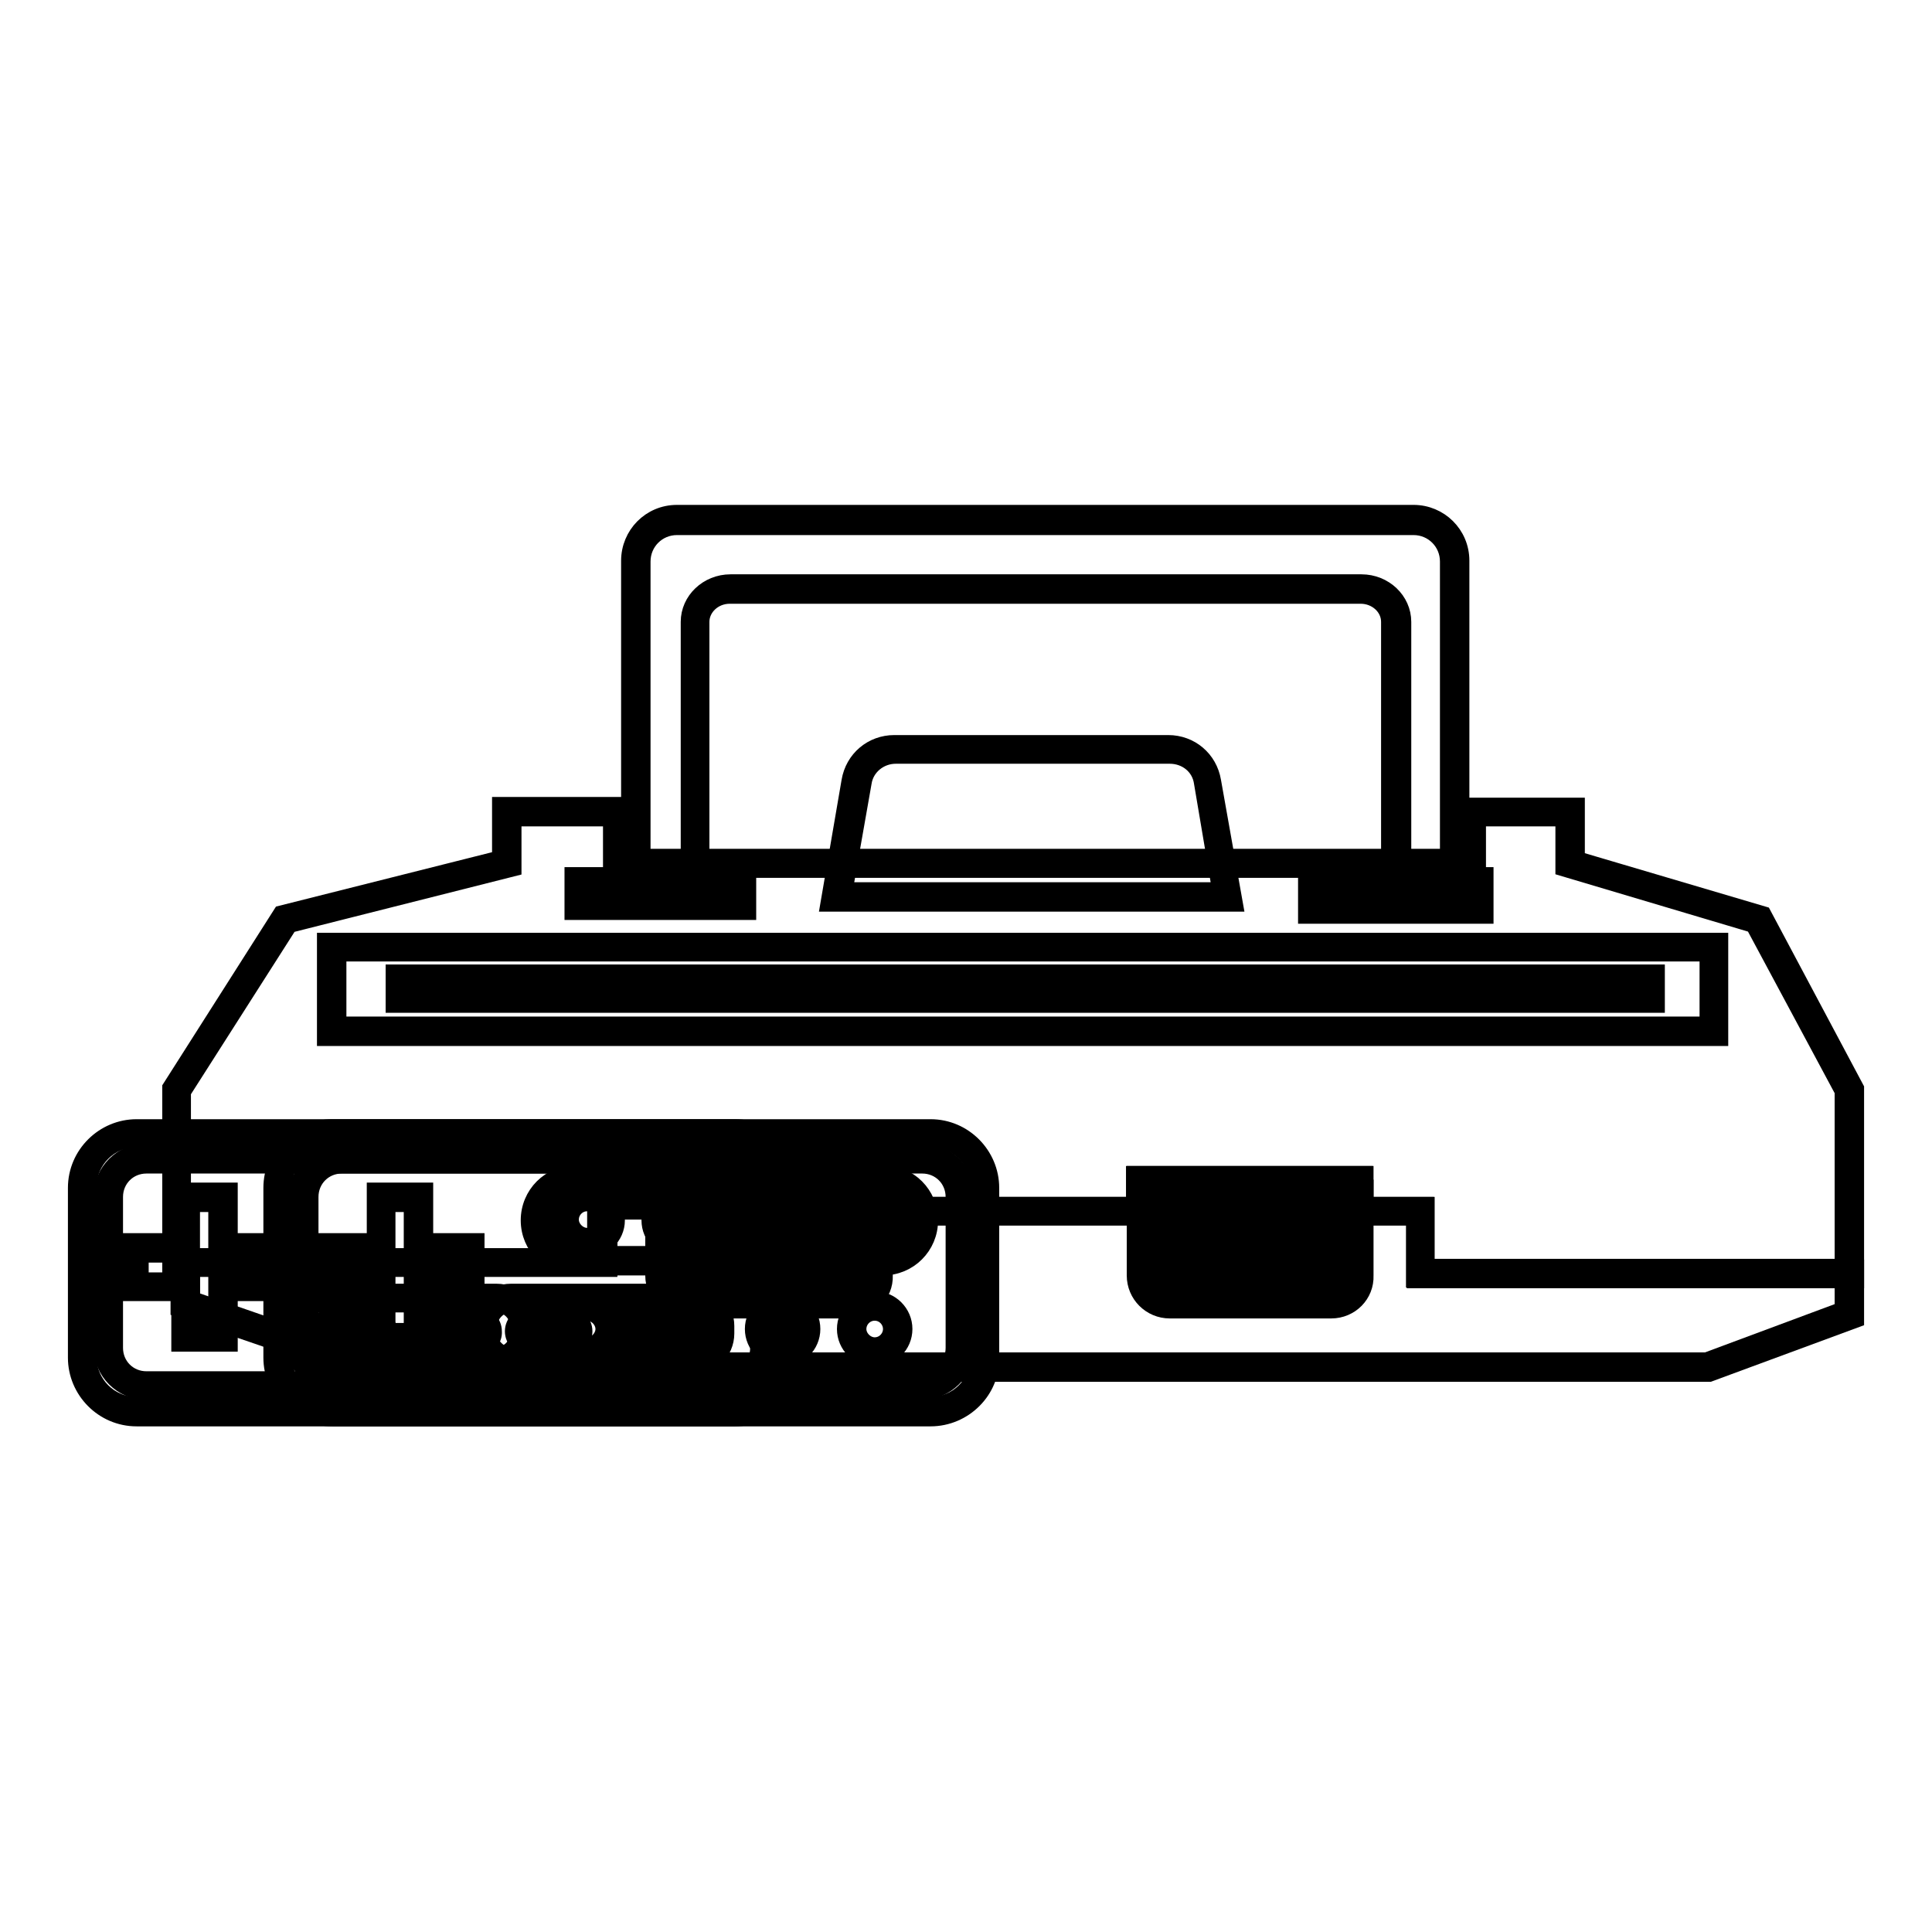 <?xml version="1.0" encoding="utf-8"?>
<!-- Svg Vector Icons : http://www.onlinewebfonts.com/icon -->
<!DOCTYPE svg PUBLIC "-//W3C//DTD SVG 1.1//EN" "http://www.w3.org/Graphics/SVG/1.1/DTD/svg11.dtd">
<svg version="1.1" xmlns="http://www.w3.org/2000/svg" xmlns:xlink="http://www.w3.org/1999/xlink" x="0px" y="0px" viewBox="0 0 256 256" enable-background="new 0 0 256 256" xml:space="preserve">
<g> <path stroke-width="2" fill-opacity="0" stroke="#000000"  d="M81.9,107.6H67.2v6.8l-29.3,7.4l-14.4,22.6v22.9h56.4v-7.6h7.9v-3.3h28.7v4.1h34.9v-4.1h28.8v4.1h8.1v8.3 h56.8v-24.4l-12-22.6l-25-7.4v-6.8H195v6.8H81.9V107.6z"/> <path stroke-width="2" fill-opacity="0" stroke="#000000"  d="M246,169.7h-58.6v-8.3h-8.1v-4.1h-27v4.1h-36.7v-4.1H88.7v3.3h-7.9v7.6H22.5v-24.1L37.2,121l29-7.3v-7.1 h16.5v6.9h111.3v-6.8H209v7.1l24.7,7.3l12.3,23.1V169.7z M189.2,167.8h54.9v-23.2l-11.8-22l-25.2-7.5v-6.6h-11.2v6.8h-115v-6.8 H68.1v6.6l-29.7,7.5l-14.1,22.1v21.7h54.5v-7.6h7.9v-3.3h30.5v4.1h33v-4.1h30.7v4.1h8.1V167.8z"/> <path stroke-width="2" fill-opacity="0" stroke="#000000"  d="M43.9,125.5h183.2v11.1H43.9V125.5z"/> <path stroke-width="2" fill-opacity="0" stroke="#000000"  d="M228,137.6H43v-13h185V137.6z M44.9,135.7h181.3v-9.3H44.9V135.7z"/> <path stroke-width="2" fill-opacity="0" stroke="#000000"  d="M76.7,116.8h21.6v3.1H76.7V116.8z"/> <path stroke-width="2" fill-opacity="0" stroke="#000000"  d="M99.2,120.9H75.8v-5h23.4V120.9z M77.6,119h19.7v-1.3H77.6V119z"/> <path stroke-width="2" fill-opacity="0" stroke="#000000"  d="M173.9,116.8h22.1v3.7h-22.1V116.8z"/> <path stroke-width="2" fill-opacity="0" stroke="#000000"  d="M196.9,121.4H173v-5.5h23.9V121.4z M174.8,119.6H195v-1.8h-20.2V119.6z"/> <path stroke-width="2" fill-opacity="0" stroke="#000000"  d="M24.5,167.3v5.5l24.2,8.3h177.6l18.8-7v-5.4h-56.8v-8.3h-8.1v-4.1h-28.8v4.1h-34.9v-4.1H87.7v3.3h-7.9v7.6 H24.5z"/> <path stroke-width="2" fill-opacity="0" stroke="#000000"  d="M226.5,182.1H48.6l-25-8.6v-7.1h55.3v-7.6h7.9v-3.3h30.5v4.1h33v-4.1h30.7v4.1h8.1v8.3H246v7L226.5,182.1z  M48.9,180.2h177.2l18-6.7v-3.9h-56.8v-8.3h-8.1v-4.1h-27v4.1h-36.7v-4.1H88.7v3.3h-7.9v7.6H25.5v4L48.9,180.2z"/> <path stroke-width="2" fill-opacity="0" stroke="#000000"  d="M192.7,114.4H84.3v-40c0-3,2.4-5.4,5.4-5.4h97.6c3,0,5.4,2.4,5.4,5.4V114.4z"/> <path stroke-width="2" fill-opacity="0" stroke="#000000"  d="M193.6,115.3H83.3v-41c0-3.5,2.8-6.4,6.4-6.4h97.6c3.5,0,6.4,2.8,6.4,6.4V115.3z M85.2,113.5h106.6V74.4 c0-2.5-2-4.5-4.5-4.5H89.7c-2.5,0-4.5,2-4.5,4.5V113.5L85.2,113.5z"/> <path stroke-width="2" fill-opacity="0" stroke="#000000"  d="M92,114.4V82.4c0-2.4,2.1-4.4,4.7-4.4h83.6c2.6,0,4.7,2,4.7,4.4v32.1"/> <path stroke-width="2" fill-opacity="0" stroke="#000000"  d="M185.9,114.4H184V82.4c0-1.9-1.7-3.4-3.7-3.4H96.7c-2.1,0-3.7,1.6-3.7,3.4v32.1h-1.8V82.4 c0-2.9,2.5-5.3,5.6-5.3h83.6c3.1,0,5.6,2.4,5.6,5.3V114.4z"/> <path stroke-width="2" fill-opacity="0" stroke="#000000"  d="M154.9,99.3h-36.3c-2.6,0-4.7,1.8-5.1,4.3l-2.6,15.3h51.8l-2.6-15.3C159.6,101.1,157.4,99.3,154.9,99.3z"/> <path stroke-width="2" fill-opacity="0" stroke="#000000"  d="M163.7,119.8h-54l2.8-16.3c0.5-3,3-5.1,6-5.1h36.3c3,0,5.5,2.1,6,5.1L163.7,119.8z M112,117.9h49.6 l-2.4-14.2c-0.3-2.1-2.1-3.5-4.2-3.5h-36.3c-2.1,0-3.9,1.5-4.2,3.5L112,117.9L112,117.9z"/> <path stroke-width="2" fill-opacity="0" stroke="#000000"  d="M112.7,172.8H91.2c-2.1,0-3.7-1.7-3.7-3.7v-10.8h28.9V169C116.4,171.1,114.8,172.8,112.7,172.8z"/> <path stroke-width="2" fill-opacity="0" stroke="#000000"  d="M112.7,173.7H91.2c-2.6,0-4.7-2.1-4.7-4.7v-11.7h30.8V169C117.4,171.6,115.2,173.7,112.7,173.7z  M88.4,159.2v9.8c0,1.6,1.3,2.8,2.8,2.8h21.5c1.6,0,2.8-1.3,2.8-2.8v-9.8H88.4z"/> <path stroke-width="2" fill-opacity="0" stroke="#000000"  d="M176.4,172.8h-21.4c-2.1,0-3.7-1.7-3.7-3.7v-10.8h28.8V169C180.2,171.1,178.5,172.8,176.4,172.8 L176.4,172.8z"/> <path stroke-width="2" fill-opacity="0" stroke="#000000"  d="M176.4,173.7h-21.4c-2.6,0-4.7-2.1-4.7-4.7v-11.7h30.7V169C181.1,171.6,179,173.7,176.4,173.7L176.4,173.7z  M152.3,159.2v9.8c0,1.6,1.3,2.8,2.8,2.8h21.4c1.6,0,2.8-1.3,2.8-2.8v-9.8H152.3L152.3,159.2z"/> <path stroke-width="2" fill-opacity="0" stroke="#000000"  d="M53,129.8h165.7v2.5H53V129.8z"/> <path stroke-width="2" fill-opacity="0" stroke="#000000"  d="M219.6,133.2H52.1v-4.4h167.5L219.6,133.2L219.6,133.2z M54,131.4h163.8v-0.7H54V131.4z"/> <path stroke-width="2" fill-opacity="0" stroke="#000000"  d="M90.3,161.8h6.8v3.4h-6.8V161.8z"/> <path stroke-width="2" fill-opacity="0" stroke="#000000"  d="M98,166.2h-8.7v-5.2H98V166.2z M91.2,164.3h5v-1.6h-5V164.3z"/> <path stroke-width="2" fill-opacity="0" stroke="#000000"  d="M100.1,161.8h6.8v3.4h-6.8V161.8z"/> <path stroke-width="2" fill-opacity="0" stroke="#000000"  d="M107.9,166.2h-8.7v-5.2h8.7V166.2z M101,164.3h5v-1.6h-5V164.3z"/> <path stroke-width="2" fill-opacity="0" stroke="#000000"  d="M110.1,161.8h3.4v3.4h-3.4V161.8z"/> <path stroke-width="2" fill-opacity="0" stroke="#000000"  d="M114.5,166.2h-5.3v-5.2h5.3V166.2z M111.1,164.3h1.6v-1.6h-1.6V164.3z"/> <path stroke-width="2" fill-opacity="0" stroke="#000000"  d="M90.3,167.1h6.8v3.4h-6.8V167.1z"/> <path stroke-width="2" fill-opacity="0" stroke="#000000"  d="M98,171.4h-8.7v-5.3H98V171.4z M91.2,169.5h5V168h-5V169.5z"/> <path stroke-width="2" fill-opacity="0" stroke="#000000"  d="M100.1,167.1h6.8v3.4h-6.8V167.1z"/> <path stroke-width="2" fill-opacity="0" stroke="#000000"  d="M107.9,171.4h-8.7v-5.3h8.7V171.4z M101,169.5h5V168h-5V169.5z"/> <path stroke-width="2" fill-opacity="0" stroke="#000000"  d="M110.1,167.1h3.4v3.4h-3.4V167.1z"/> <path stroke-width="2" fill-opacity="0" stroke="#000000"  d="M114.5,171.4h-5.3v-5.3h5.3V171.4z M111.1,169.5h1.6V168h-1.6V169.5z"/> <path stroke-width="2" fill-opacity="0" stroke="#000000"  d="M154.1,161.8h6.8v3.4h-6.8V161.8z"/> <path stroke-width="2" fill-opacity="0" stroke="#000000"  d="M161.9,166.2h-8.7v-5.2h8.7V166.2z M155,164.3h5v-1.6h-5V164.3z"/> <path stroke-width="2" fill-opacity="0" stroke="#000000"  d="M163.9,161.8h6.8v3.4h-6.8V161.8z"/> <path stroke-width="2" fill-opacity="0" stroke="#000000"  d="M171.7,166.2H163v-5.2h8.7V166.2z M164.9,164.3h5v-1.6h-5V164.3z"/> <path stroke-width="2" fill-opacity="0" stroke="#000000"  d="M174,161.8h3.4v3.4H174V161.8z"/> <path stroke-width="2" fill-opacity="0" stroke="#000000"  d="M178.3,166.2h-5.2v-5.2h5.2V166.2z M174.9,164.3h1.6v-1.6h-1.6V164.3z"/> <path stroke-width="2" fill-opacity="0" stroke="#000000"  d="M154.1,167.1h6.8v3.4h-6.8V167.1z"/> <path stroke-width="2" fill-opacity="0" stroke="#000000"  d="M161.9,171.4h-8.7v-5.3h8.7V171.4z M155,169.5h5V168h-5V169.5z"/> <path stroke-width="2" fill-opacity="0" stroke="#000000"  d="M163.9,167.1h6.8v3.4h-6.8V167.1z"/> <path stroke-width="2" fill-opacity="0" stroke="#000000"  d="M171.7,171.4H163v-5.3h8.7V171.4z M164.9,169.5h5V168h-5V169.5z"/> <path stroke-width="2" fill-opacity="0" stroke="#000000"  d="M174,167.1h3.4v3.4H174V167.1z"/> <path stroke-width="2" fill-opacity="0" stroke="#000000"  d="M178.3,171.4h-5.2v-5.3h5.2V171.4z M174.9,169.5h1.6V168h-1.6V169.5z"/> <path stroke-width="2" fill-opacity="0" stroke="#000000"  d="M97.4,187.1H18.1c-4,0-7.2-3.2-7.2-7.2v-22.5c0-4,3.2-7.2,7.2-7.2h79.3c4,0,7.2,3.2,7.2,7.2v22.5 C104.6,183.8,101.4,187.1,97.4,187.1z"/> <path stroke-width="2" fill-opacity="0" stroke="#000000"  d="M97.4,188H18.1c-4.5,0-8.1-3.7-8.1-8.1v-22.5c0-4.5,3.7-8.1,8.1-8.1h79.3c4.5,0,8.1,3.7,8.1,8.1v22.5 C105.6,184.3,101.9,188,97.4,188z M18.1,151c-3.5,0-6.3,2.8-6.3,6.3v22.5c0,3.5,2.8,6.3,6.3,6.3h79.3c3.5,0,6.3-2.8,6.3-6.3v-22.5 c0-3.5-2.8-6.3-6.3-6.3H18.1z"/> <path stroke-width="2" fill-opacity="0" stroke="#000000"  d="M96.2,183.6H19.4c-2.8,0-5.1-2.3-5.1-5.1v-20c0-2.8,2.3-5.1,5.1-5.1h76.9c2.8,0,5.1,2.3,5.1,5.1v20 C101.3,181.3,99,183.6,96.2,183.6z"/> <path stroke-width="2" fill-opacity="0" stroke="#000000"  d="M96.2,184.5H19.4c-3.3,0-6-2.7-6-6v-20c0-3.3,2.7-6,6-6h76.9c3.3,0,6,2.7,6,6v20 C102.2,181.8,99.5,184.5,96.2,184.5z M19.4,154.5c-2.3,0-4.1,1.8-4.1,4.1v20c0,2.3,1.8,4.1,4.1,4.1h76.9c2.3,0,4.1-1.8,4.1-4.1v-20 c0-2.3-1.8-4.1-4.1-4.1H19.4z"/> <path stroke-width="2" fill-opacity="0" stroke="#000000"  d="M91.1,167.1H76.3c-3,0-5.4-2.4-5.4-5.4s2.4-5.4,5.4-5.4h14.8c3,0,5.4,2.4,5.4,5.4S94,167.1,91.1,167.1z"/> <path stroke-width="2" fill-opacity="0" stroke="#000000"  d="M91.1,168H76.3c-3.5,0-6.3-2.8-6.3-6.3c0-3.5,2.8-6.3,6.3-6.3h14.8c3.5,0,6.3,2.8,6.3,6.3 C97.4,165.2,94.5,168,91.1,168z M76.3,157.3c-2.4,0-4.4,2-4.4,4.4c0,2.4,2,4.4,4.4,4.4h14.8c2.4,0,4.4-2,4.4-4.4 c0-2.4-2-4.4-4.4-4.4H76.3z"/> <path stroke-width="2" fill-opacity="0" stroke="#000000"  d="M65.8,180.3h-24c-2,0-3.7-1.7-3.7-3.7v-1c0-2,1.7-3.7,3.7-3.7h24c2,0,3.7,1.7,3.7,3.7v1 C69.5,178.7,67.8,180.3,65.8,180.3z"/> <path stroke-width="2" fill-opacity="0" stroke="#000000"  d="M65.8,181.3h-24c-2.6,0-4.6-2.1-4.6-4.6v-1c0-2.6,2.1-4.6,4.6-4.6h24c2.6,0,4.6,2.1,4.6,4.6v1 C70.4,179.2,68.3,181.3,65.8,181.3z M41.8,172.9c-1.5,0-2.8,1.3-2.8,2.8v1c0,1.5,1.3,2.8,2.8,2.8h24c1.5,0,2.8-1.3,2.8-2.8v-1 c0-1.5-1.3-2.8-2.8-2.8H41.8z"/> <path stroke-width="2" fill-opacity="0" stroke="#000000"  d="M74.7,161.7c0,1.7,1.4,3.1,3.1,3.1c1.7,0,3.1-1.4,3.1-3.1s-1.4-3.1-3.1-3.1C76.1,158.6,74.7,160,74.7,161.7 L74.7,161.7z"/> <path stroke-width="2" fill-opacity="0" stroke="#000000"  d="M77.8,165.7c-2.2,0-4-1.8-4-4c0-2.2,1.8-4,4-4c2.2,0,4,1.8,4,4C81.8,163.9,79.9,165.7,77.8,165.7z  M77.8,159.5c-1.2,0-2.1,1-2.1,2.1s1,2.1,2.1,2.1s2.1-1,2.1-2.1S78.9,159.5,77.8,159.5z"/> <path stroke-width="2" fill-opacity="0" stroke="#000000"  d="M86.9,161.7c0,1.7,1.4,3.1,3.1,3.1c1.7,0,3.1-1.4,3.1-3.1s-1.4-3.1-3.1-3.1C88.3,158.6,86.9,160,86.9,161.7 L86.9,161.7z"/> <path stroke-width="2" fill-opacity="0" stroke="#000000"  d="M90,165.7c-2.2,0-4-1.8-4-4c0-2.2,1.8-4,4-4c2.2,0,4,1.8,4,4C94,163.9,92.1,165.7,90,165.7z M90,159.5 c-1.2,0-2.1,1-2.1,2.1s1,2.1,2.1,2.1s2.1-1,2.1-2.1S91.1,159.5,90,159.5z"/> <path stroke-width="2" fill-opacity="0" stroke="#000000"  d="M74.7,176.2c0,1.7,1.4,3.1,3.1,3.1c1.7,0,3.1-1.4,3.1-3.1s-1.4-3.1-3.1-3.1 C76.1,173.1,74.7,174.5,74.7,176.2z"/> <path stroke-width="2" fill-opacity="0" stroke="#000000"  d="M77.8,180.1c-2.2,0-4-1.8-4-4c0-2.2,1.8-4,4-4c2.2,0,4,1.8,4,4C81.8,178.3,79.9,180.1,77.8,180.1z  M77.8,174c-1.2,0-2.1,1-2.1,2.1s1,2.1,2.1,2.1s2.1-1,2.1-2.1S78.9,174,77.8,174z"/> <path stroke-width="2" fill-opacity="0" stroke="#000000"  d="M86.9,176.2c0,1.7,1.4,3.1,3.1,3.1c1.7,0,3.1-1.4,3.1-3.1s-1.4-3.1-3.1-3.1 C88.3,173.1,86.9,174.5,86.9,176.2z"/> <path stroke-width="2" fill-opacity="0" stroke="#000000"  d="M90,180.1c-2.2,0-4-1.8-4-4c0-2.2,1.8-4,4-4c2.2,0,4,1.8,4,4C94,178.3,92.1,180.1,90,180.1z M90,174 c-1.2,0-2.1,1-2.1,2.1s1,2.1,2.1,2.1s2.1-1,2.1-2.1S91.1,174,90,174z"/> <path stroke-width="2" fill-opacity="0" stroke="#000000"  d="M49.4,177.7h-5.2c-0.7,0-1.3-0.6-1.3-1.3c0-0.7,0.6-1.3,1.3-1.3h5.2c0.7,0,1.3,0.6,1.3,1.3 C50.7,177.1,50.1,177.7,49.4,177.7z"/> <path stroke-width="2" fill-opacity="0" stroke="#000000"  d="M49.4,178.6h-5.2c-1.2,0-2.2-1-2.2-2.2c0-1.2,1-2.2,2.2-2.2h5.2c1.2,0,2.2,1,2.2,2.2 C51.6,177.6,50.6,178.6,49.4,178.6z M44.2,176c-0.2,0-0.4,0.1-0.4,0.4c0,0.2,0.1,0.4,0.4,0.4h5.2c0.2,0,0.4-0.1,0.4-0.4 c0-0.2-0.1-0.4-0.4-0.4H44.2z"/> <path stroke-width="2" fill-opacity="0" stroke="#000000"  d="M63.3,177.7h-5.2c-0.7,0-1.3-0.6-1.3-1.3c0-0.7,0.6-1.3,1.3-1.3h5.2c0.7,0,1.3,0.6,1.3,1.3 C64.6,177.1,64,177.7,63.3,177.7z"/> <path stroke-width="2" fill-opacity="0" stroke="#000000"  d="M63.3,178.6h-5.2c-1.2,0-2.2-1-2.2-2.2c0-1.2,1-2.2,2.2-2.2h5.2c1.2,0,2.2,1,2.2,2.2 C65.6,177.6,64.6,178.6,63.3,178.6z M58.2,176c-0.2,0-0.4,0.1-0.4,0.4c0,0.2,0.1,0.4,0.4,0.4h5.2c0.2,0,0.4-0.1,0.4-0.4 c0-0.2-0.1-0.4-0.4-0.4H58.2z"/> <path stroke-width="2" fill-opacity="0" stroke="#000000"  d="M36.4,165.4h-6.8v-6.7h-5v6.7h-6.8v5.1h6.8v6.7h5v-6.7h6.8V165.4z"/> <path stroke-width="2" fill-opacity="0" stroke="#000000"  d="M30.5,178.1h-6.8v-6.7h-6.8v-7h6.8v-6.7h6.8v6.7h6.8v7h-6.8V178.1z M25.5,176.3h3.1v-6.7h6.8v-3.3h-6.8 v-6.7h-3.1v6.7h-6.8v3.3h6.8V176.3z"/> <path stroke-width="2" fill-opacity="0" stroke="#000000"  d="M123.3,187.1H44c-4,0-7.2-3.2-7.2-7.2v-22.5c0-4,3.2-7.2,7.2-7.2h79.3c4,0,7.2,3.2,7.2,7.2v22.5 C130.6,183.8,127.3,187.1,123.3,187.1z"/> <path stroke-width="2" fill-opacity="0" stroke="#000000"  d="M123.3,188H44c-4.5,0-8.1-3.7-8.1-8.1v-22.5c0-4.5,3.7-8.1,8.1-8.1h79.3c4.5,0,8.1,3.7,8.1,8.1v22.5 C131.5,184.3,127.8,188,123.3,188z M44,151c-3.5,0-6.3,2.8-6.3,6.3v22.5c0,3.5,2.8,6.3,6.3,6.3h79.3c3.5,0,6.3-2.8,6.3-6.3v-22.5 c0-3.5-2.8-6.3-6.3-6.3H44z"/> <path stroke-width="2" fill-opacity="0" stroke="#000000"  d="M122.1,183.6H45.3c-2.8,0-5.1-2.3-5.1-5.1v-20c0-2.8,2.3-5.1,5.1-5.1h76.9c2.8,0,5.1,2.3,5.1,5.1v20 C127.2,181.3,124.9,183.6,122.1,183.6z"/> <path stroke-width="2" fill-opacity="0" stroke="#000000"  d="M122.1,184.5H45.3c-3.3,0-6-2.7-6-6v-20c0-3.3,2.7-6,6-6h76.9c3.3,0,6,2.7,6,6v20 C128.1,181.8,125.4,184.5,122.1,184.5z M45.3,154.5c-2.3,0-4.1,1.8-4.1,4.1v20c0,2.3,1.8,4.1,4.1,4.1h76.9c2.3,0,4.1-1.8,4.1-4.1 v-20c0-2.3-1.8-4.1-4.1-4.1H45.3z"/> <path stroke-width="2" fill-opacity="0" stroke="#000000"  d="M117,167.1h-14.7c-3,0-5.4-2.4-5.4-5.4s2.4-5.4,5.4-5.4H117c3,0,5.4,2.4,5.4,5.4 C122.3,164.7,119.9,167.1,117,167.1z"/> <path stroke-width="2" fill-opacity="0" stroke="#000000"  d="M117,168h-14.7c-3.5,0-6.3-2.8-6.3-6.3c0-3.5,2.8-6.3,6.3-6.3H117c3.5,0,6.3,2.8,6.3,6.3 C123.3,165.2,120.5,168,117,168z M102.3,157.3c-2.4,0-4.4,2-4.4,4.4c0,2.4,2,4.4,4.4,4.4H117c2.4,0,4.4-2,4.4-4.4 c0-2.4-2-4.4-4.4-4.4H102.3z"/> <path stroke-width="2" fill-opacity="0" stroke="#000000"  d="M91.7,180.3h-24c-2,0-3.7-1.7-3.7-3.7v-1c0-2,1.7-3.7,3.7-3.7h24c2,0,3.7,1.7,3.7,3.7v1 C95.4,178.7,93.7,180.3,91.7,180.3z"/> <path stroke-width="2" fill-opacity="0" stroke="#000000"  d="M91.7,181.3h-24c-2.6,0-4.6-2.1-4.6-4.6v-1c0-2.6,2.1-4.6,4.6-4.6h24c2.6,0,4.6,2.1,4.6,4.6v1 C96.3,179.2,94.2,181.3,91.7,181.3z M67.7,172.9c-1.5,0-2.8,1.3-2.8,2.8v1c0,1.5,1.3,2.8,2.8,2.8h24c1.5,0,2.8-1.3,2.8-2.8v-1 c0-1.5-1.3-2.8-2.8-2.8H67.7z"/> <path stroke-width="2" fill-opacity="0" stroke="#000000"  d="M100.6,161.7c0,1.7,1.4,3.1,3.1,3.1c1.7,0,3.1-1.4,3.1-3.1s-1.4-3.1-3.1-3.1 C102,158.6,100.6,160,100.6,161.7L100.6,161.7z"/> <path stroke-width="2" fill-opacity="0" stroke="#000000"  d="M103.7,165.7c-2.2,0-4-1.8-4-4c0-2.2,1.8-4,4-4c2.2,0,4,1.8,4,4C107.7,163.9,105.9,165.7,103.7,165.7z  M103.7,159.5c-1.2,0-2.1,1-2.1,2.1s1,2.1,2.1,2.1c1.2,0,2.1-1,2.1-2.1S104.9,159.5,103.7,159.5z"/> <path stroke-width="2" fill-opacity="0" stroke="#000000"  d="M112.8,161.7c0,1.7,1.4,3.1,3.1,3.1c1.7,0,3.1-1.4,3.1-3.1s-1.4-3.1-3.1-3.1 C114.2,158.6,112.8,160,112.8,161.7L112.8,161.7z"/> <path stroke-width="2" fill-opacity="0" stroke="#000000"  d="M115.9,165.7c-2.2,0-4-1.8-4-4c0-2.2,1.8-4,4-4c2.2,0,4,1.8,4,4C119.9,163.9,118.1,165.7,115.9,165.7z  M115.9,159.5c-1.2,0-2.1,1-2.1,2.1s1,2.1,2.1,2.1c1.2,0,2.1-1,2.1-2.1S117.1,159.5,115.9,159.5z"/> <path stroke-width="2" fill-opacity="0" stroke="#000000"  d="M100.6,176.2c0,1.7,1.4,3.1,3.1,3.1c1.7,0,3.1-1.4,3.1-3.1s-1.4-3.1-3.1-3.1 C102,173.1,100.6,174.5,100.6,176.2z"/> <path stroke-width="2" fill-opacity="0" stroke="#000000"  d="M103.7,180.1c-2.2,0-4-1.8-4-4c0-2.2,1.8-4,4-4c2.2,0,4,1.8,4,4C107.7,178.3,105.9,180.1,103.7,180.1z  M103.7,174c-1.2,0-2.1,1-2.1,2.1s1,2.1,2.1,2.1c1.2,0,2.1-1,2.1-2.1S104.9,174,103.7,174z"/> <path stroke-width="2" fill-opacity="0" stroke="#000000"  d="M112.8,176.2c0,1.7,1.4,3.1,3.1,3.1c1.7,0,3.1-1.4,3.1-3.1s-1.4-3.1-3.1-3.1 C114.2,173.1,112.8,174.5,112.8,176.2z"/> <path stroke-width="2" fill-opacity="0" stroke="#000000"  d="M115.9,180.1c-2.2,0-4-1.8-4-4c0-2.2,1.8-4,4-4c2.2,0,4,1.8,4,4C119.9,178.3,118.1,180.1,115.9,180.1z  M115.9,174c-1.2,0-2.1,1-2.1,2.1s1,2.1,2.1,2.1c1.2,0,2.1-1,2.1-2.1S117.1,174,115.9,174z"/> <path stroke-width="2" fill-opacity="0" stroke="#000000"  d="M75.3,177.7h-5.2c-0.7,0-1.3-0.6-1.3-1.3c0-0.7,0.6-1.3,1.3-1.3h5.2c0.7,0,1.3,0.6,1.3,1.3 C76.6,177.1,76,177.7,75.3,177.7z"/> <path stroke-width="2" fill-opacity="0" stroke="#000000"  d="M75.3,178.6h-5.2c-1.2,0-2.2-1-2.2-2.2c0-1.2,1-2.2,2.2-2.2h5.2c1.2,0,2.2,1,2.2,2.2 C77.5,177.6,76.5,178.6,75.3,178.6z M70.1,176c-0.2,0-0.4,0.1-0.4,0.4c0,0.2,0.1,0.4,0.4,0.4h5.2c0.2,0,0.4-0.1,0.4-0.4 c0-0.2-0.1-0.4-0.4-0.4H70.1z"/> <path stroke-width="2" fill-opacity="0" stroke="#000000"  d="M89.3,177.7h-5.2c-0.7,0-1.3-0.6-1.3-1.3c0-0.7,0.6-1.3,1.3-1.3h5.2c0.7,0,1.3,0.6,1.3,1.3 C90.6,177.1,90,177.7,89.3,177.7z"/> <path stroke-width="2" fill-opacity="0" stroke="#000000"  d="M89.3,178.6h-5.2c-1.2,0-2.2-1-2.2-2.2c0-1.2,1-2.2,2.2-2.2h5.2c1.2,0,2.2,1,2.2,2.2 C91.5,177.6,90.5,178.6,89.3,178.6z M84.1,176c-0.2,0-0.4,0.1-0.4,0.4c0,0.2,0.1,0.4,0.4,0.4h5.2c0.2,0,0.4-0.1,0.4-0.4 c0-0.2-0.1-0.4-0.4-0.4H84.1z"/> <path stroke-width="2" fill-opacity="0" stroke="#000000"  d="M62.3,165.4h-6.8v-6.7h-5v6.7h-6.8v5.1h6.8v6.7h5v-6.7h6.8V165.4z"/> <path stroke-width="2" fill-opacity="0" stroke="#000000"  d="M56.4,178.1h-6.8v-6.7h-6.8v-7h6.8v-6.7h6.8v6.7h6.8v7h-6.8V178.1z M51.4,176.3h3.1v-6.7h6.8v-3.3h-6.8 v-6.7h-3.1v6.7h-6.8v3.3h6.8V176.3z"/></g>
</svg>